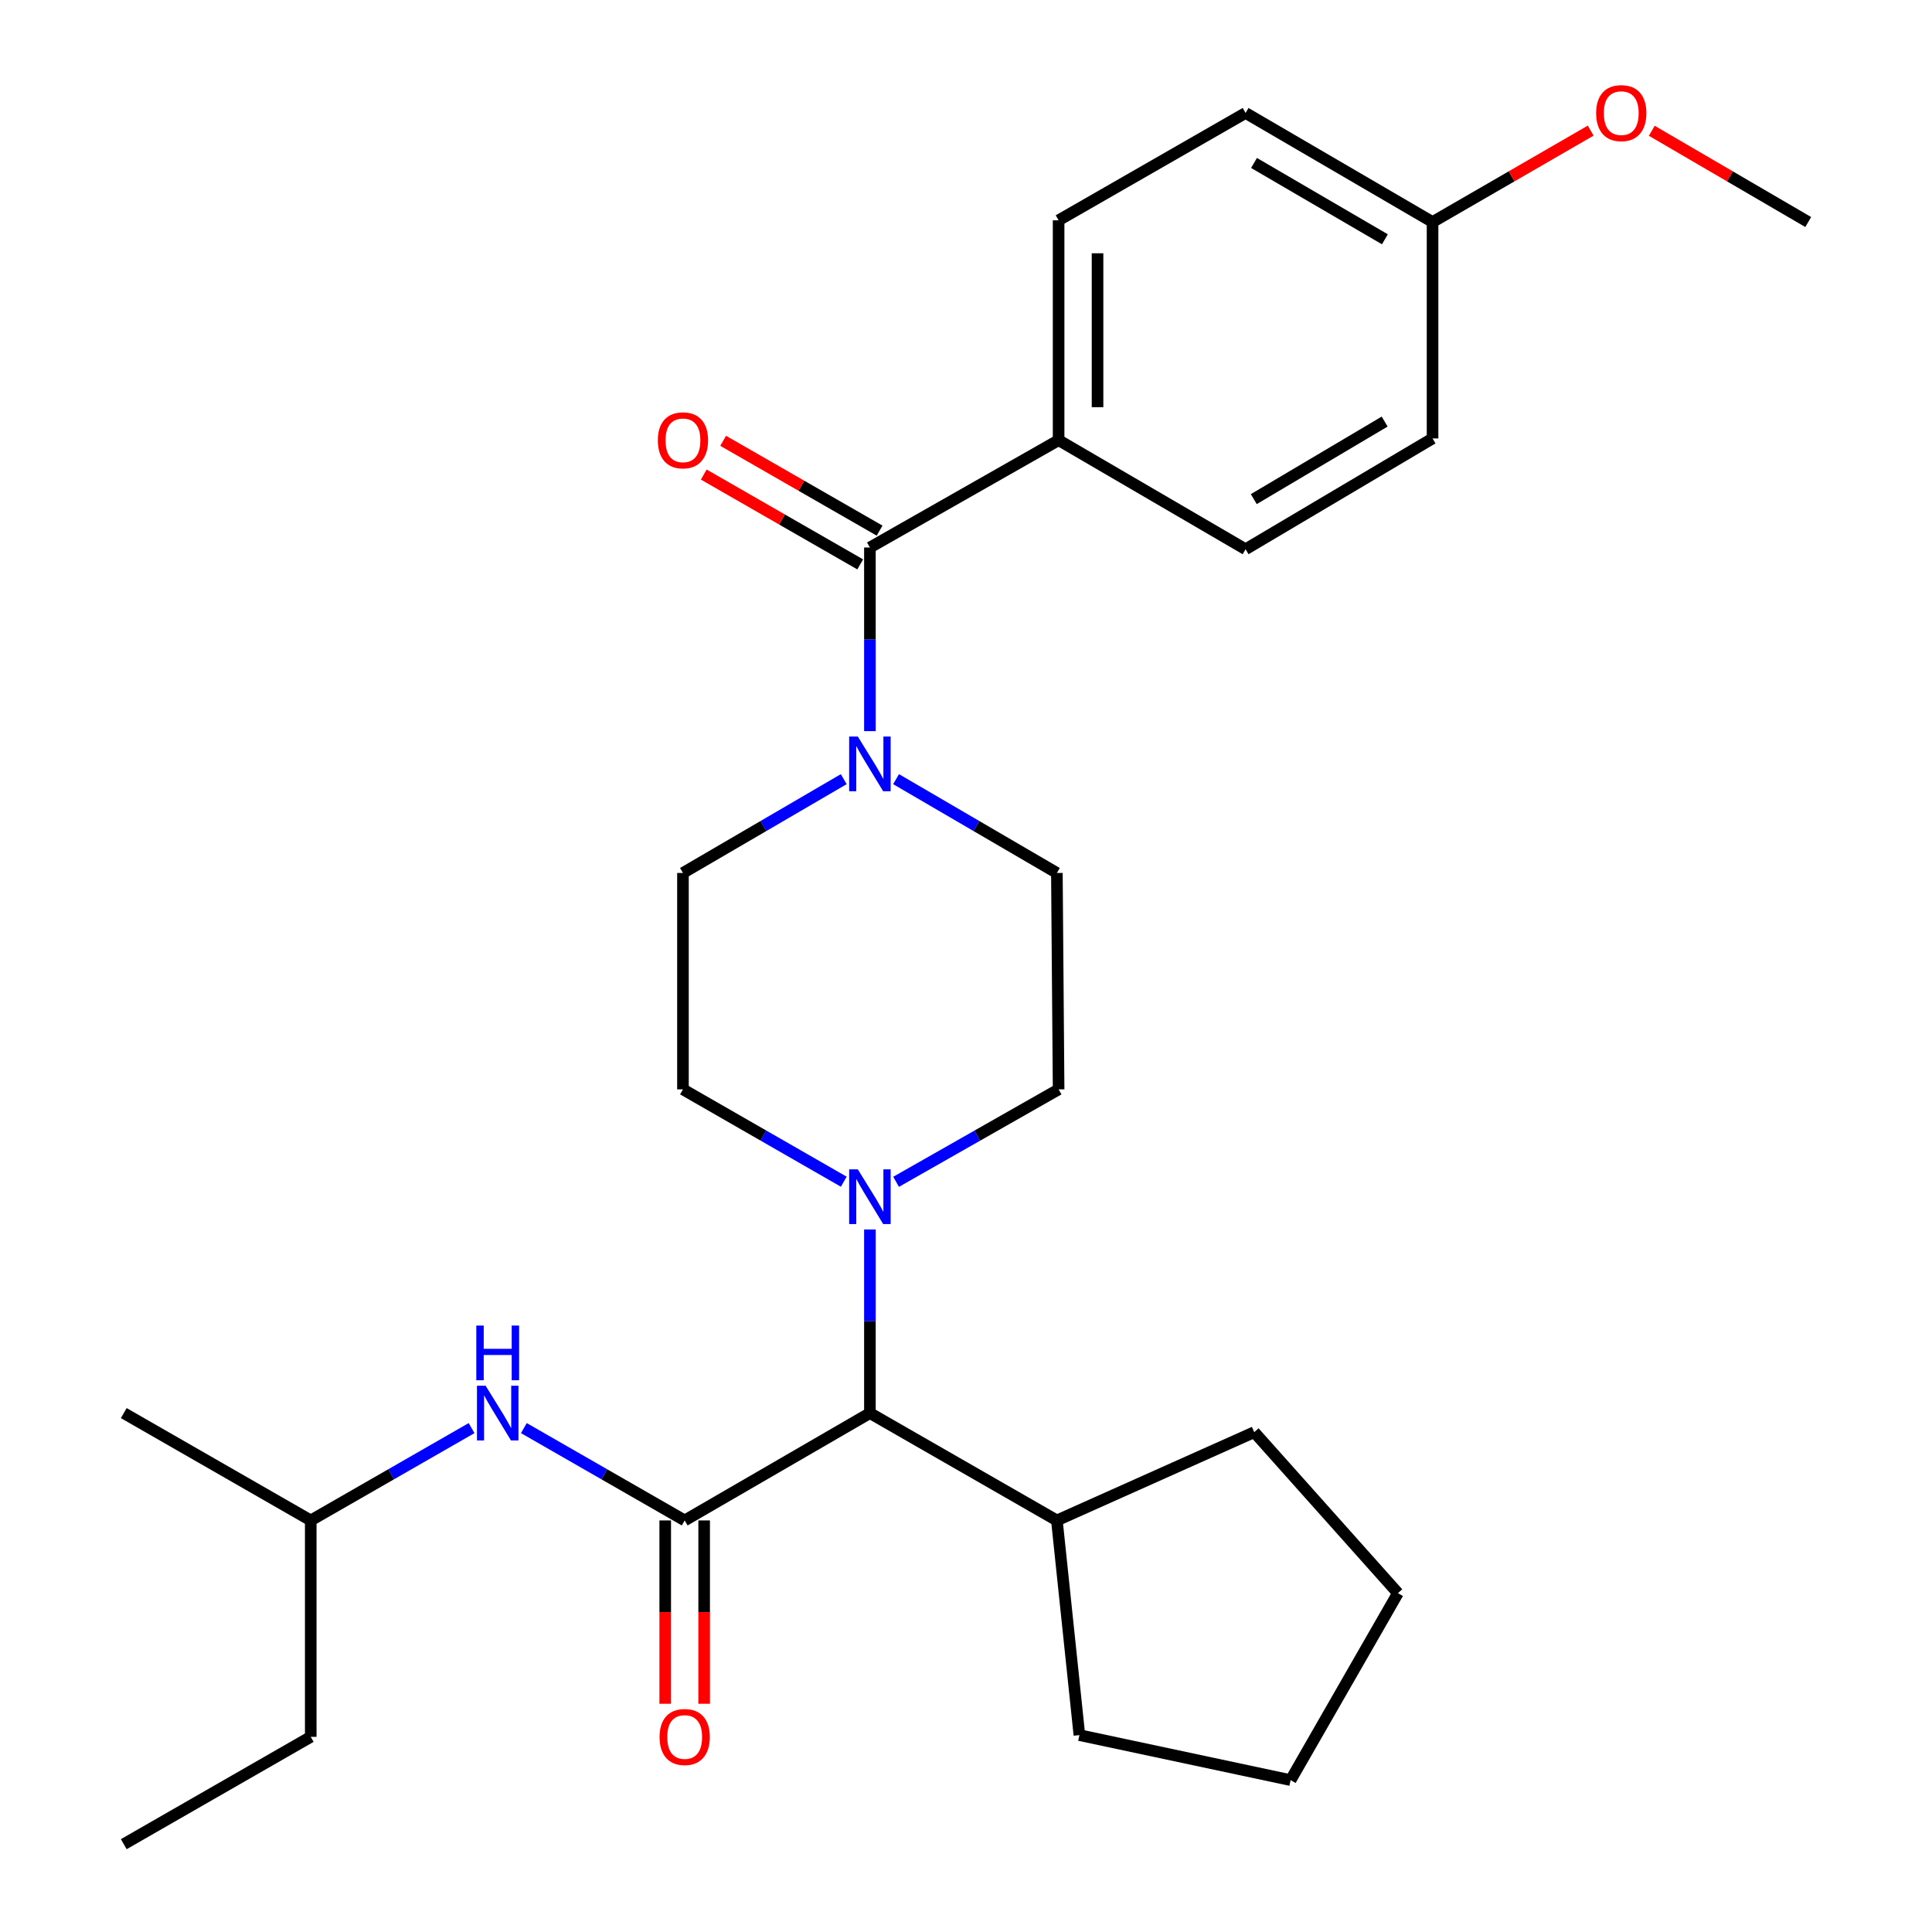 <?xml version='1.0' encoding='iso-8859-1'?>
<svg version='1.1' baseProfile='full'
              xmlns='http://www.w3.org/2000/svg'
                      xmlns:rdkit='http://www.rdkit.org/xml'
                      xmlns:xlink='http://www.w3.org/1999/xlink'
                  xml:space='preserve'
width='1000px' height='1000px' viewBox='0 0 1000 1000'>
<!-- END OF HEADER -->
<rect style='opacity:1.0;fill:#FFFFFF;stroke:none' width='1000' height='1000' x='0' y='0'> </rect>
<path class='bond-0' d='M 547.935,227.832 L 547.935,114.028' style='fill:none;fill-rule:evenodd;stroke:#000000;stroke-width:6px;stroke-linecap:butt;stroke-linejoin:miter;stroke-opacity:1' />
<path class='bond-0' d='M 568.085,210.761 L 568.085,131.099' style='fill:none;fill-rule:evenodd;stroke:#000000;stroke-width:6px;stroke-linecap:butt;stroke-linejoin:miter;stroke-opacity:1' />
<path class='bond-1' d='M 547.935,227.832 L 644.711,284.286' style='fill:none;fill-rule:evenodd;stroke:#000000;stroke-width:6px;stroke-linecap:butt;stroke-linejoin:miter;stroke-opacity:1' />
<path class='bond-2' d='M 547.935,227.832 L 450.263,283.39' style='fill:none;fill-rule:evenodd;stroke:#000000;stroke-width:6px;stroke-linecap:butt;stroke-linejoin:miter;stroke-opacity:1' />
<path class='bond-3' d='M 463.804,403.29 L 505.422,427.568' style='fill:none;fill-rule:evenodd;stroke:#0000FF;stroke-width:6px;stroke-linecap:butt;stroke-linejoin:miter;stroke-opacity:1' />
<path class='bond-3' d='M 505.422,427.568 L 547.039,451.845' style='fill:none;fill-rule:evenodd;stroke:#000000;stroke-width:6px;stroke-linecap:butt;stroke-linejoin:miter;stroke-opacity:1' />
<path class='bond-4' d='M 450.263,378.431 L 450.263,330.911' style='fill:none;fill-rule:evenodd;stroke:#0000FF;stroke-width:6px;stroke-linecap:butt;stroke-linejoin:miter;stroke-opacity:1' />
<path class='bond-4' d='M 450.263,330.911 L 450.263,283.39' style='fill:none;fill-rule:evenodd;stroke:#000000;stroke-width:6px;stroke-linecap:butt;stroke-linejoin:miter;stroke-opacity:1' />
<path class='bond-5' d='M 436.722,403.291 L 395.11,427.568' style='fill:none;fill-rule:evenodd;stroke:#0000FF;stroke-width:6px;stroke-linecap:butt;stroke-linejoin:miter;stroke-opacity:1' />
<path class='bond-5' d='M 395.11,427.568 L 353.498,451.845' style='fill:none;fill-rule:evenodd;stroke:#000000;stroke-width:6px;stroke-linecap:butt;stroke-linejoin:miter;stroke-opacity:1' />
<path class='bond-6' d='M 455.279,274.653 L 414.791,251.406' style='fill:none;fill-rule:evenodd;stroke:#000000;stroke-width:6px;stroke-linecap:butt;stroke-linejoin:miter;stroke-opacity:1' />
<path class='bond-6' d='M 414.791,251.406 L 374.304,228.16' style='fill:none;fill-rule:evenodd;stroke:#FF0000;stroke-width:6px;stroke-linecap:butt;stroke-linejoin:miter;stroke-opacity:1' />
<path class='bond-6' d='M 445.246,292.127 L 404.758,268.881' style='fill:none;fill-rule:evenodd;stroke:#000000;stroke-width:6px;stroke-linecap:butt;stroke-linejoin:miter;stroke-opacity:1' />
<path class='bond-6' d='M 404.758,268.881 L 364.27,245.635' style='fill:none;fill-rule:evenodd;stroke:#FF0000;stroke-width:6px;stroke-linecap:butt;stroke-linejoin:miter;stroke-opacity:1' />
<path class='bond-7' d='M 547.935,114.028 L 644.711,58.47' style='fill:none;fill-rule:evenodd;stroke:#000000;stroke-width:6px;stroke-linecap:butt;stroke-linejoin:miter;stroke-opacity:1' />
<path class='bond-8' d='M 644.711,284.286 L 741.488,226.936' style='fill:none;fill-rule:evenodd;stroke:#000000;stroke-width:6px;stroke-linecap:butt;stroke-linejoin:miter;stroke-opacity:1' />
<path class='bond-8' d='M 648.955,258.348 L 716.699,218.204' style='fill:none;fill-rule:evenodd;stroke:#000000;stroke-width:6px;stroke-linecap:butt;stroke-linejoin:miter;stroke-opacity:1' />
<path class='bond-9' d='M 160.84,898.987 L 160.84,786.975' style='fill:none;fill-rule:evenodd;stroke:#000000;stroke-width:6px;stroke-linecap:butt;stroke-linejoin:miter;stroke-opacity:1' />
<path class='bond-10' d='M 160.84,898.987 L 64.064,954.545' style='fill:none;fill-rule:evenodd;stroke:#000000;stroke-width:6px;stroke-linecap:butt;stroke-linejoin:miter;stroke-opacity:1' />
<path class='bond-11' d='M 354.393,786.975 L 312.77,763.079' style='fill:none;fill-rule:evenodd;stroke:#000000;stroke-width:6px;stroke-linecap:butt;stroke-linejoin:miter;stroke-opacity:1' />
<path class='bond-11' d='M 312.77,763.079 L 271.146,739.184' style='fill:none;fill-rule:evenodd;stroke:#0000FF;stroke-width:6px;stroke-linecap:butt;stroke-linejoin:miter;stroke-opacity:1' />
<path class='bond-12' d='M 344.318,786.975 L 344.318,834.421' style='fill:none;fill-rule:evenodd;stroke:#000000;stroke-width:6px;stroke-linecap:butt;stroke-linejoin:miter;stroke-opacity:1' />
<path class='bond-12' d='M 344.318,834.421 L 344.318,881.867' style='fill:none;fill-rule:evenodd;stroke:#FF0000;stroke-width:6px;stroke-linecap:butt;stroke-linejoin:miter;stroke-opacity:1' />
<path class='bond-12' d='M 364.468,786.975 L 364.468,834.421' style='fill:none;fill-rule:evenodd;stroke:#000000;stroke-width:6px;stroke-linecap:butt;stroke-linejoin:miter;stroke-opacity:1' />
<path class='bond-12' d='M 364.468,834.421 L 364.468,881.867' style='fill:none;fill-rule:evenodd;stroke:#FF0000;stroke-width:6px;stroke-linecap:butt;stroke-linejoin:miter;stroke-opacity:1' />
<path class='bond-13' d='M 354.393,786.975 L 450.263,731.417' style='fill:none;fill-rule:evenodd;stroke:#000000;stroke-width:6px;stroke-linecap:butt;stroke-linejoin:miter;stroke-opacity:1' />
<path class='bond-14' d='M 244.087,739.184 L 202.463,763.079' style='fill:none;fill-rule:evenodd;stroke:#0000FF;stroke-width:6px;stroke-linecap:butt;stroke-linejoin:miter;stroke-opacity:1' />
<path class='bond-14' d='M 202.463,763.079 L 160.84,786.975' style='fill:none;fill-rule:evenodd;stroke:#000000;stroke-width:6px;stroke-linecap:butt;stroke-linejoin:miter;stroke-opacity:1' />
<path class='bond-15' d='M 160.84,786.975 L 64.064,731.417' style='fill:none;fill-rule:evenodd;stroke:#000000;stroke-width:6px;stroke-linecap:butt;stroke-linejoin:miter;stroke-opacity:1' />
<path class='bond-16' d='M 436.733,611.648 L 395.115,587.752' style='fill:none;fill-rule:evenodd;stroke:#0000FF;stroke-width:6px;stroke-linecap:butt;stroke-linejoin:miter;stroke-opacity:1' />
<path class='bond-16' d='M 395.115,587.752 L 353.498,563.857' style='fill:none;fill-rule:evenodd;stroke:#000000;stroke-width:6px;stroke-linecap:butt;stroke-linejoin:miter;stroke-opacity:1' />
<path class='bond-17' d='M 450.263,636.376 L 450.263,683.896' style='fill:none;fill-rule:evenodd;stroke:#0000FF;stroke-width:6px;stroke-linecap:butt;stroke-linejoin:miter;stroke-opacity:1' />
<path class='bond-17' d='M 450.263,683.896 L 450.263,731.417' style='fill:none;fill-rule:evenodd;stroke:#000000;stroke-width:6px;stroke-linecap:butt;stroke-linejoin:miter;stroke-opacity:1' />
<path class='bond-18' d='M 463.812,611.708 L 505.873,587.783' style='fill:none;fill-rule:evenodd;stroke:#0000FF;stroke-width:6px;stroke-linecap:butt;stroke-linejoin:miter;stroke-opacity:1' />
<path class='bond-18' d='M 505.873,587.783 L 547.935,563.857' style='fill:none;fill-rule:evenodd;stroke:#000000;stroke-width:6px;stroke-linecap:butt;stroke-linejoin:miter;stroke-opacity:1' />
<path class='bond-19' d='M 353.498,451.845 L 353.498,563.857' style='fill:none;fill-rule:evenodd;stroke:#000000;stroke-width:6px;stroke-linecap:butt;stroke-linejoin:miter;stroke-opacity:1' />
<path class='bond-20' d='M 450.263,731.417 L 547.039,786.975' style='fill:none;fill-rule:evenodd;stroke:#000000;stroke-width:6px;stroke-linecap:butt;stroke-linejoin:miter;stroke-opacity:1' />
<path class='bond-21' d='M 547.039,786.975 L 558.693,898.092' style='fill:none;fill-rule:evenodd;stroke:#000000;stroke-width:6px;stroke-linecap:butt;stroke-linejoin:miter;stroke-opacity:1' />
<path class='bond-22' d='M 547.039,786.975 L 649.2,741.279' style='fill:none;fill-rule:evenodd;stroke:#000000;stroke-width:6px;stroke-linecap:butt;stroke-linejoin:miter;stroke-opacity:1' />
<path class='bond-23' d='M 558.693,898.092 L 668.018,921.387' style='fill:none;fill-rule:evenodd;stroke:#000000;stroke-width:6px;stroke-linecap:butt;stroke-linejoin:miter;stroke-opacity:1' />
<path class='bond-24' d='M 668.018,921.387 L 723.565,824.611' style='fill:none;fill-rule:evenodd;stroke:#000000;stroke-width:6px;stroke-linecap:butt;stroke-linejoin:miter;stroke-opacity:1' />
<path class='bond-25' d='M 723.565,824.611 L 649.2,741.279' style='fill:none;fill-rule:evenodd;stroke:#000000;stroke-width:6px;stroke-linecap:butt;stroke-linejoin:miter;stroke-opacity:1' />
<path class='bond-26' d='M 547.935,563.857 L 547.039,451.845' style='fill:none;fill-rule:evenodd;stroke:#000000;stroke-width:6px;stroke-linecap:butt;stroke-linejoin:miter;stroke-opacity:1' />
<path class='bond-27' d='M 741.488,114.924 L 741.488,226.936' style='fill:none;fill-rule:evenodd;stroke:#000000;stroke-width:6px;stroke-linecap:butt;stroke-linejoin:miter;stroke-opacity:1' />
<path class='bond-28' d='M 741.488,114.924 L 782.414,91.269' style='fill:none;fill-rule:evenodd;stroke:#000000;stroke-width:6px;stroke-linecap:butt;stroke-linejoin:miter;stroke-opacity:1' />
<path class='bond-28' d='M 782.414,91.269 L 823.34,67.614' style='fill:none;fill-rule:evenodd;stroke:#FF0000;stroke-width:6px;stroke-linecap:butt;stroke-linejoin:miter;stroke-opacity:1' />
<path class='bond-29' d='M 741.488,114.924 L 644.711,58.47' style='fill:none;fill-rule:evenodd;stroke:#000000;stroke-width:6px;stroke-linecap:butt;stroke-linejoin:miter;stroke-opacity:1' />
<path class='bond-29' d='M 716.818,123.861 L 649.075,84.343' style='fill:none;fill-rule:evenodd;stroke:#000000;stroke-width:6px;stroke-linecap:butt;stroke-linejoin:miter;stroke-opacity:1' />
<path class='bond-30' d='M 854.961,67.688 L 895.449,91.306' style='fill:none;fill-rule:evenodd;stroke:#FF0000;stroke-width:6px;stroke-linecap:butt;stroke-linejoin:miter;stroke-opacity:1' />
<path class='bond-30' d='M 895.449,91.306 L 935.936,114.924' style='fill:none;fill-rule:evenodd;stroke:#000000;stroke-width:6px;stroke-linecap:butt;stroke-linejoin:miter;stroke-opacity:1' />
<path  class='atom-1' d='M 444.003 381.231
L 453.283 396.231
Q 454.203 397.711, 455.683 400.391
Q 457.163 403.071, 457.243 403.231
L 457.243 381.231
L 461.003 381.231
L 461.003 409.551
L 457.123 409.551
L 447.163 393.151
Q 446.003 391.231, 444.763 389.031
Q 443.563 386.831, 443.203 386.151
L 443.203 409.551
L 439.523 409.551
L 439.523 381.231
L 444.003 381.231
' fill='#0000FF'/>
<path  class='atom-3' d='M 340.498 227.912
Q 340.498 221.112, 343.858 217.312
Q 347.218 213.512, 353.498 213.512
Q 359.778 213.512, 363.138 217.312
Q 366.498 221.112, 366.498 227.912
Q 366.498 234.792, 363.098 238.712
Q 359.698 242.592, 353.498 242.592
Q 347.258 242.592, 343.858 238.712
Q 340.498 234.832, 340.498 227.912
M 353.498 239.392
Q 357.818 239.392, 360.138 236.512
Q 362.498 233.592, 362.498 227.912
Q 362.498 222.352, 360.138 219.552
Q 357.818 216.712, 353.498 216.712
Q 349.178 216.712, 346.818 219.512
Q 344.498 222.312, 344.498 227.912
Q 344.498 233.632, 346.818 236.512
Q 349.178 239.392, 353.498 239.392
' fill='#FF0000'/>
<path  class='atom-8' d='M 251.357 717.257
L 260.637 732.257
Q 261.557 733.737, 263.037 736.417
Q 264.517 739.097, 264.597 739.257
L 264.597 717.257
L 268.357 717.257
L 268.357 745.577
L 264.477 745.577
L 254.517 729.177
Q 253.357 727.257, 252.117 725.057
Q 250.917 722.857, 250.557 722.177
L 250.557 745.577
L 246.877 745.577
L 246.877 717.257
L 251.357 717.257
' fill='#0000FF'/>
<path  class='atom-8' d='M 246.537 686.105
L 250.377 686.105
L 250.377 698.145
L 264.857 698.145
L 264.857 686.105
L 268.697 686.105
L 268.697 714.425
L 264.857 714.425
L 264.857 701.345
L 250.377 701.345
L 250.377 714.425
L 246.537 714.425
L 246.537 686.105
' fill='#0000FF'/>
<path  class='atom-9' d='M 341.393 899.067
Q 341.393 892.267, 344.753 888.467
Q 348.113 884.667, 354.393 884.667
Q 360.673 884.667, 364.033 888.467
Q 367.393 892.267, 367.393 899.067
Q 367.393 905.947, 363.993 909.867
Q 360.593 913.747, 354.393 913.747
Q 348.153 913.747, 344.753 909.867
Q 341.393 905.987, 341.393 899.067
M 354.393 910.547
Q 358.713 910.547, 361.033 907.667
Q 363.393 904.747, 363.393 899.067
Q 363.393 893.507, 361.033 890.707
Q 358.713 887.867, 354.393 887.867
Q 350.073 887.867, 347.713 890.667
Q 345.393 893.467, 345.393 899.067
Q 345.393 904.787, 347.713 907.667
Q 350.073 910.547, 354.393 910.547
' fill='#FF0000'/>
<path  class='atom-11' d='M 444.003 605.256
L 453.283 620.256
Q 454.203 621.736, 455.683 624.416
Q 457.163 627.096, 457.243 627.256
L 457.243 605.256
L 461.003 605.256
L 461.003 633.576
L 457.123 633.576
L 447.163 617.176
Q 446.003 615.256, 444.763 613.056
Q 443.563 610.856, 443.203 610.176
L 443.203 633.576
L 439.523 633.576
L 439.523 605.256
L 444.003 605.256
' fill='#0000FF'/>
<path  class='atom-27' d='M 826.16 58.55
Q 826.16 51.75, 829.52 47.95
Q 832.88 44.15, 839.16 44.15
Q 845.44 44.15, 848.8 47.95
Q 852.16 51.75, 852.16 58.55
Q 852.16 65.43, 848.76 69.35
Q 845.36 73.23, 839.16 73.23
Q 832.92 73.23, 829.52 69.35
Q 826.16 65.47, 826.16 58.55
M 839.16 70.03
Q 843.48 70.03, 845.8 67.15
Q 848.16 64.23, 848.16 58.55
Q 848.16 52.99, 845.8 50.19
Q 843.48 47.35, 839.16 47.35
Q 834.84 47.35, 832.48 50.15
Q 830.16 52.95, 830.16 58.55
Q 830.16 64.27, 832.48 67.15
Q 834.84 70.03, 839.16 70.03
' fill='#FF0000'/>
</svg>
